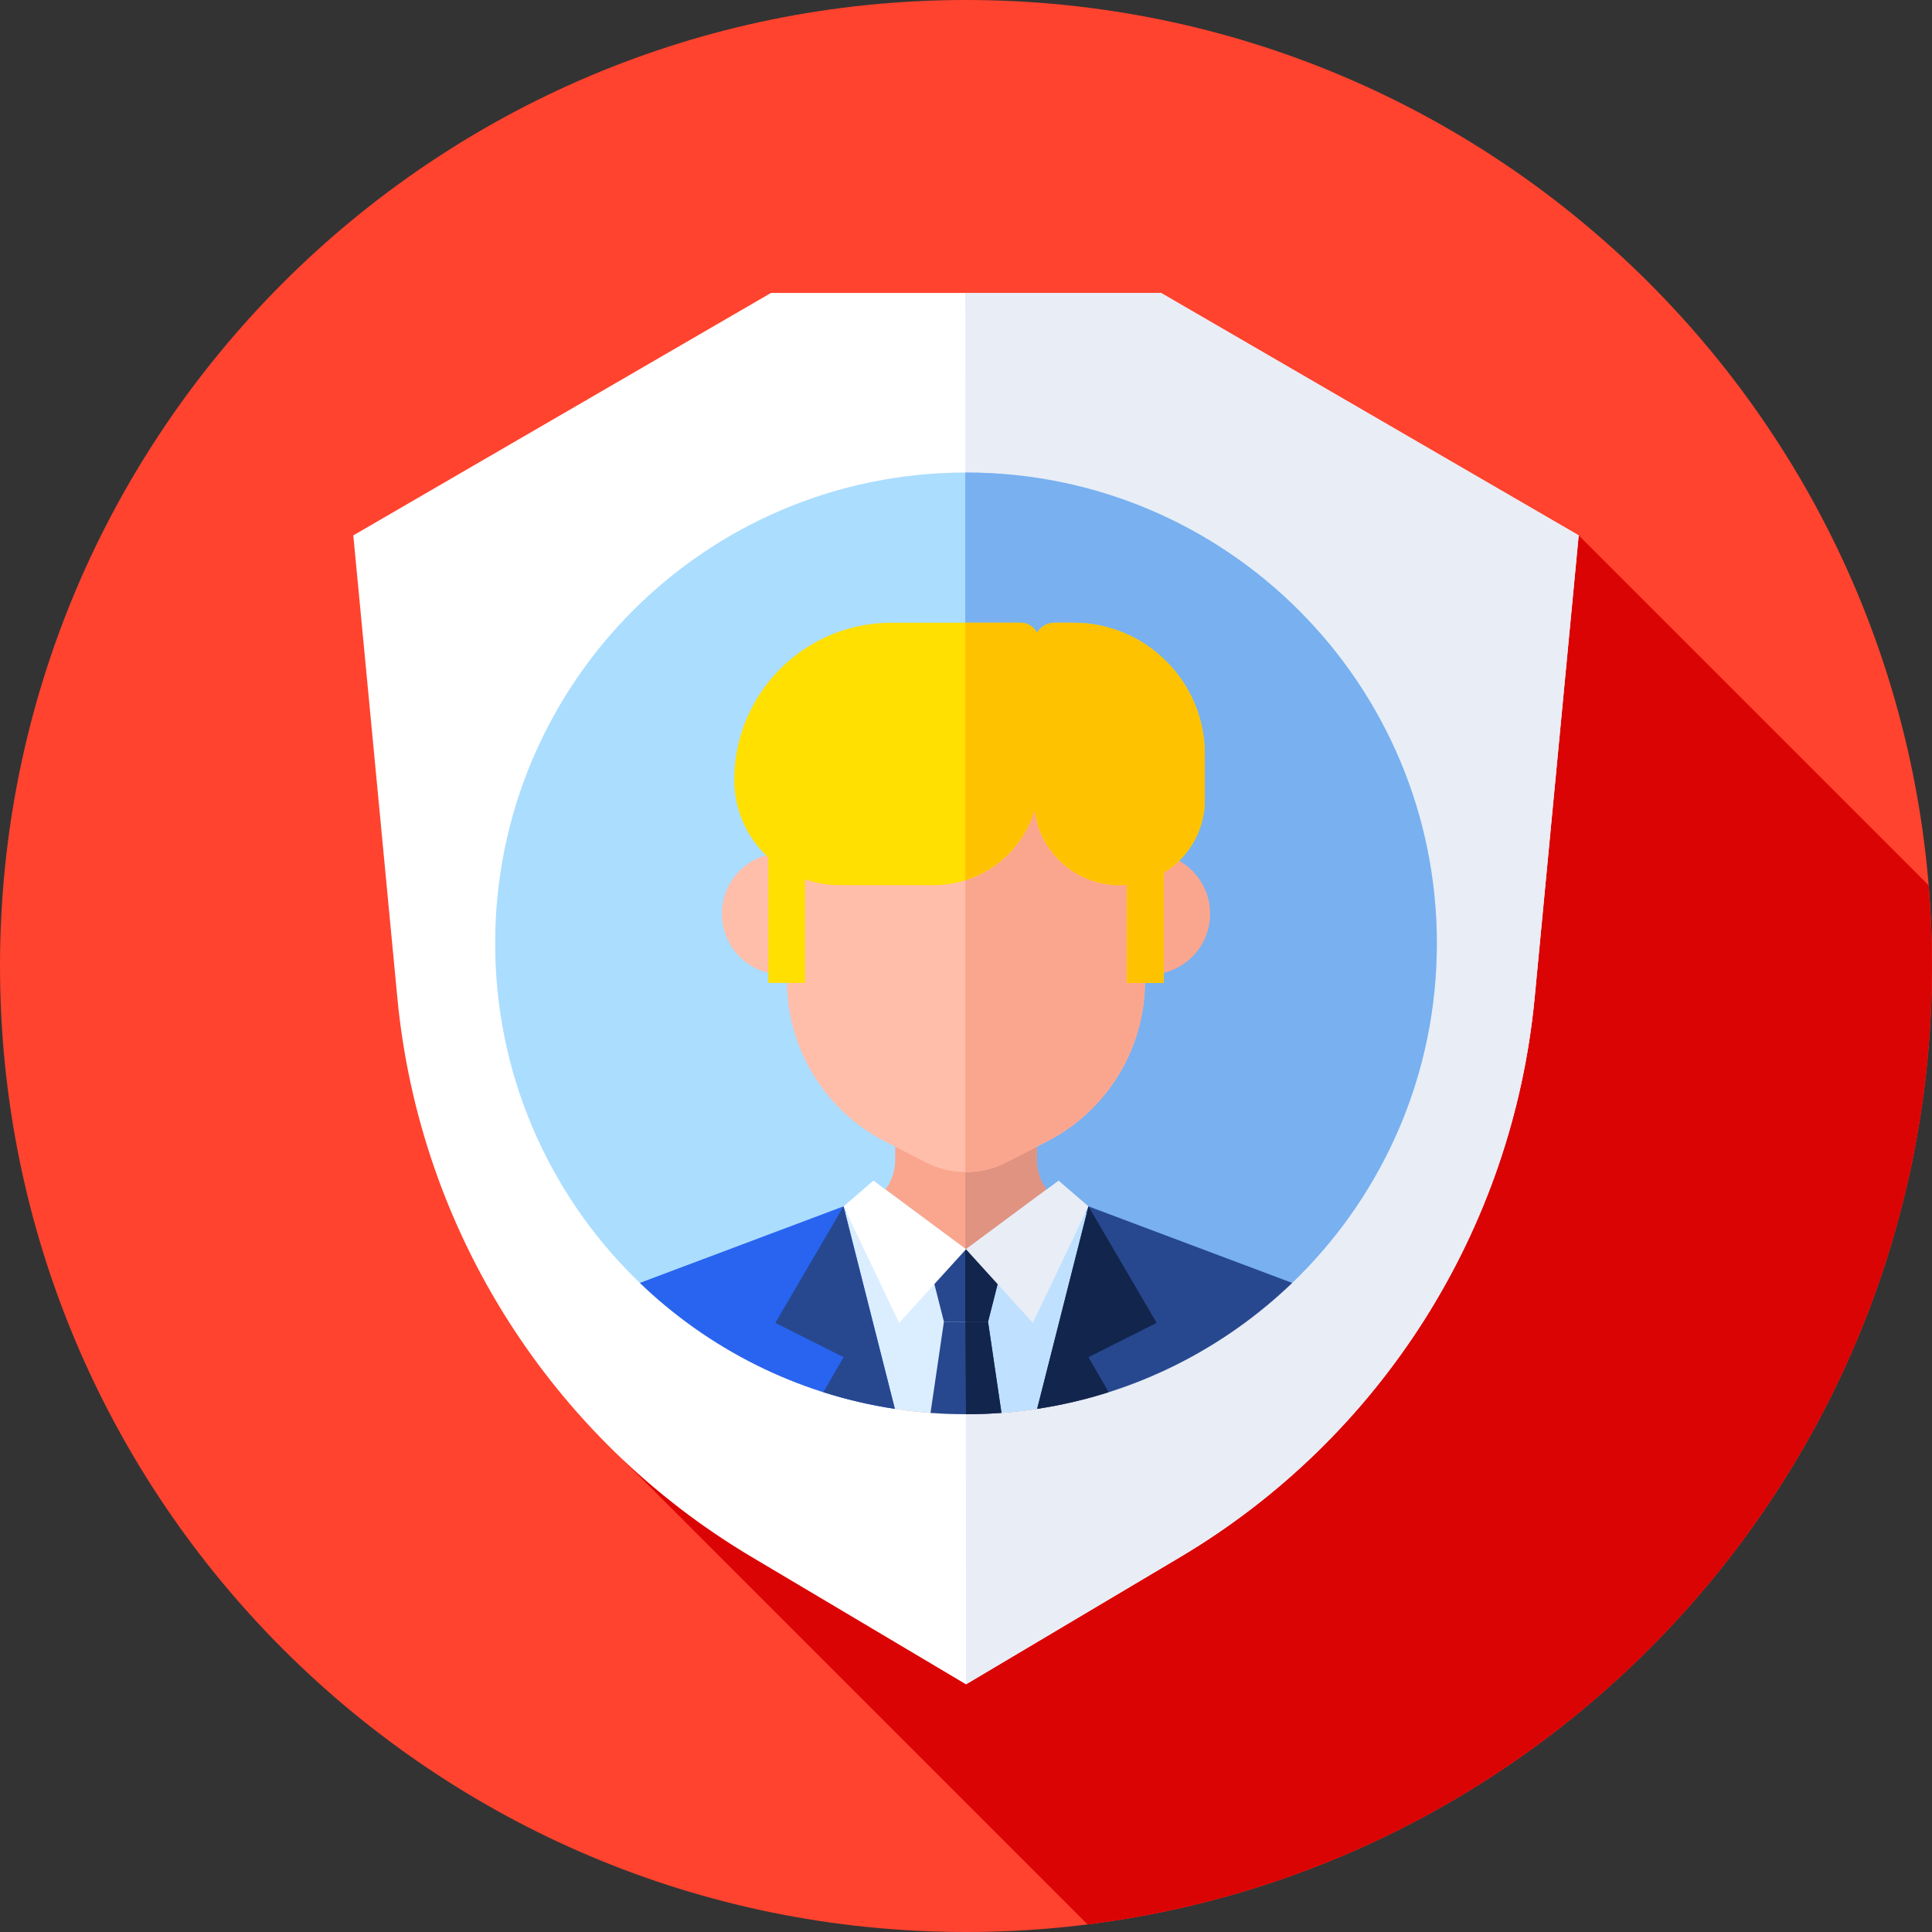 <?xml version="1.0" encoding="UTF-8" standalone="no"?><!-- icon666.com - MILLIONS OF FREE VECTOR ICONS --><svg width="1024" height="1024" viewBox="0 0 512 512" xmlns="http://www.w3.org/2000/svg"><rect x="0" y="0" width="512" height="512" fill="#333333" stroke="none"/><path d="m512 256c0 141.387-114.613 256-256 256s-256-114.613-256-256 114.613-256 256-256 256 114.613 256 256zm0 0" fill="#ff432e"/><path d="m165.16 386.93 123.059 123.059c126.176-15.848 223.781-123.516 223.781-253.988 0-7.203-.312-14.336-.898-21.391l-92.734-92.73zm0 0" fill="#db0404"/><path d="m204.312 77.637-110.68 64.242 11.668 122.539c5.863 61.559 40.758 116.621 93.918 148.207l56.781 33.738 56.785-33.738c53.16-31.586 88.051-86.648 93.914-148.207l11.672-122.539s-63.148-36.652-110.684-64.242zm0 0" fill="#fff"/><path d="m256 446.363 56.785-33.738c53.16-31.586 88.051-86.648 93.914-148.207l11.672-122.539s-63.148-36.652-110.684-64.242h-51.879zm0 0" fill="#e9edf5"/><path d="m380.777 250c0 68.91-55.867 124.777-124.777 124.777s-124.777-55.867-124.777-124.777 55.867-124.777 124.777-124.777 124.777 55.867 124.777 124.777zm0 0" fill="#abddff"/><path d="m256 125.223c-.062 0-.129.004-.191.004v249.547c.066 0 .129.004.191.004 68.91 0 124.777-55.867 124.777-124.777s-55.867-124.777-124.777-124.777zm0 0" fill="#78b0f0"/><path d="m274.766 307.34v-12.5h-37.531v12.5c0 5.664-3.543 10.727-8.863 12.664l-57.707 21.016c22.316 20.93 52.324 33.758 85.336 33.758s63.023-12.828 85.34-33.758l-57.707-21.016c-5.324-1.938-8.867-7-8.867-12.664zm0 0" fill="#faa68e"/><path d="m341.34 341.02-57.707-21.016c-5.324-1.938-8.867-7-8.867-12.664v-12.5h-18.957v79.934c.066 0 .129.004.191.004 33.012 0 63.02-12.824 85.34-33.758zm0 0" fill="#e09380"/><path d="m223.543 242.156c0 8.902-7.215 16.117-16.117 16.117-8.902 0-16.121-7.215-16.121-16.117s7.219-16.121 16.121-16.121c8.902 0 16.117 7.219 16.117 16.121zm0 0" fill="#ffbeaa"/><path d="m320.695 242.156c0 8.902-7.219 16.117-16.121 16.117-8.902 0-16.117-7.215-16.117-16.117s7.215-16.121 16.117-16.121c8.902 0 16.121 7.219 16.121 16.121zm0 0" fill="#faa68e"/><path d="m277.461 302.5-10.762 5.531c-6.715 3.449-14.684 3.449-21.395 0l-10.766-5.531c-15.949-8.191-25.98-24.617-25.98-42.551v-41.957c0-26.199 21.242-47.438 47.441-47.438 26.203 0 47.441 21.238 47.441 47.438v41.957c0 17.93-10.031 34.359-25.98 42.551zm0 0" fill="#ffbeaa"/><path d="m256 170.555c-.062 0-.129.004-.191.004v140.055c3.734.027 7.473-.828 10.887-2.582l10.766-5.531c15.949-8.191 25.98-24.617 25.98-42.551v-41.957c0-26.199-21.242-47.438-47.441-47.438zm0 0" fill="#faa68e"/><path d="m284.395 165.027h-4.918c-1.988 0-3.727 1.074-4.676 2.668-.805-1.582-2.445-2.668-4.34-2.668h-34.199c-23.02 0-41.676 18.66-41.676 41.676 0 8.117 3.477 15.426 9.02 20.52v33.258h9.746v-27.441c2.852.984 5.91 1.527 9.098 1.527h25.02c12.648 0 23.32-8.43 26.727-19.973 1.312 11.246 10.867 19.973 22.465 19.973.672 0 1.332-.035 1.988-.09v26.004h9.746v-29.191c6.531-3.969 10.895-11.148 10.895-19.352v-12.012c0-19.273-15.621-34.898-34.895-34.898zm0 0" fill="#ffe000"/><path d="m284.395 165.027h-4.918c-1.992 0-3.727 1.074-4.676 2.668-.805-1.582-2.445-2.668-4.34-2.668h-14.652v68.246c8.828-2.766 15.766-9.793 18.387-18.684 1.312 11.246 10.867 19.977 22.469 19.977.668 0 1.328-.035 1.984-.094v26.008h9.75v-29.191c6.531-3.969 10.891-11.148 10.891-19.352v-12.012c0-19.273-15.621-34.898-34.895-34.898zm0 0" fill="#ffc200"/><path d="m283.629 320.004c-2.586-.945-4.75-2.629-6.293-4.758l-21.336 15.824-21.336-15.824c-1.543 2.133-3.707 3.816-6.293 4.758l-57.707 21.016c22.316 20.934 52.324 33.758 85.336 33.758s63.023-12.824 85.34-33.758zm0 0" fill="#dbeeff"/><path d="m341.34 341.02-57.707-21.016c-2.59-.945-4.75-2.629-6.297-4.758l-21.336 15.824-.191-.141v43.844c.066 0 .129.004.191.004 33.012 0 63.02-12.824 85.34-33.758zm0 0" fill="#bfe1ff"/><path d="m261.848 350.266h-11.695l-4.875-19.172h21.445zm0 0" fill="#27488f"/><path d="m266.723 331.094h-10.914v19.172h6.039zm0 0" fill="#12254c"/><path d="m246.598 374.426c3.105.23 6.242.352 9.402.352 3.164 0 6.297-.121 9.402-.352l-3.555-24.16h-11.699zm0 0" fill="#27488f"/><path d="m256 374.777c3.164 0 6.297-.121 9.402-.352l-3.555-24.16h-6.039zm0 0" fill="#12254c"/><path d="m256 331.07-17.711 19.496-14.746-30.867 7.926-6.824zm0 0" fill="#fff"/><path d="m223.543 319.699-53.977 20.285c18.141 17.43 41.539 29.43 67.582 33.375zm0 0" fill="#2864f0"/><path d="m256 331.07 17.711 19.496 14.746-30.867-7.926-6.824zm0 0" fill="#e9edf5"/><path d="m342.434 339.984-53.977-20.285-13.605 53.66c26.043-3.945 49.441-15.945 67.582-33.375zm0 0" fill="#27488f"/><path d="m237.148 373.359-13.605-53.66-18.07 30.871 18.07 9.098-5.344 9.273c6.125 1.945 12.453 3.434 18.949 4.418zm0 0" fill="#27488f"/><path d="m274.852 373.359 13.605-53.66 18.07 30.871-18.07 9.098 5.344 9.273c-6.125 1.945-12.453 3.434-18.949 4.418zm0 0" fill="#12254c"/></svg>